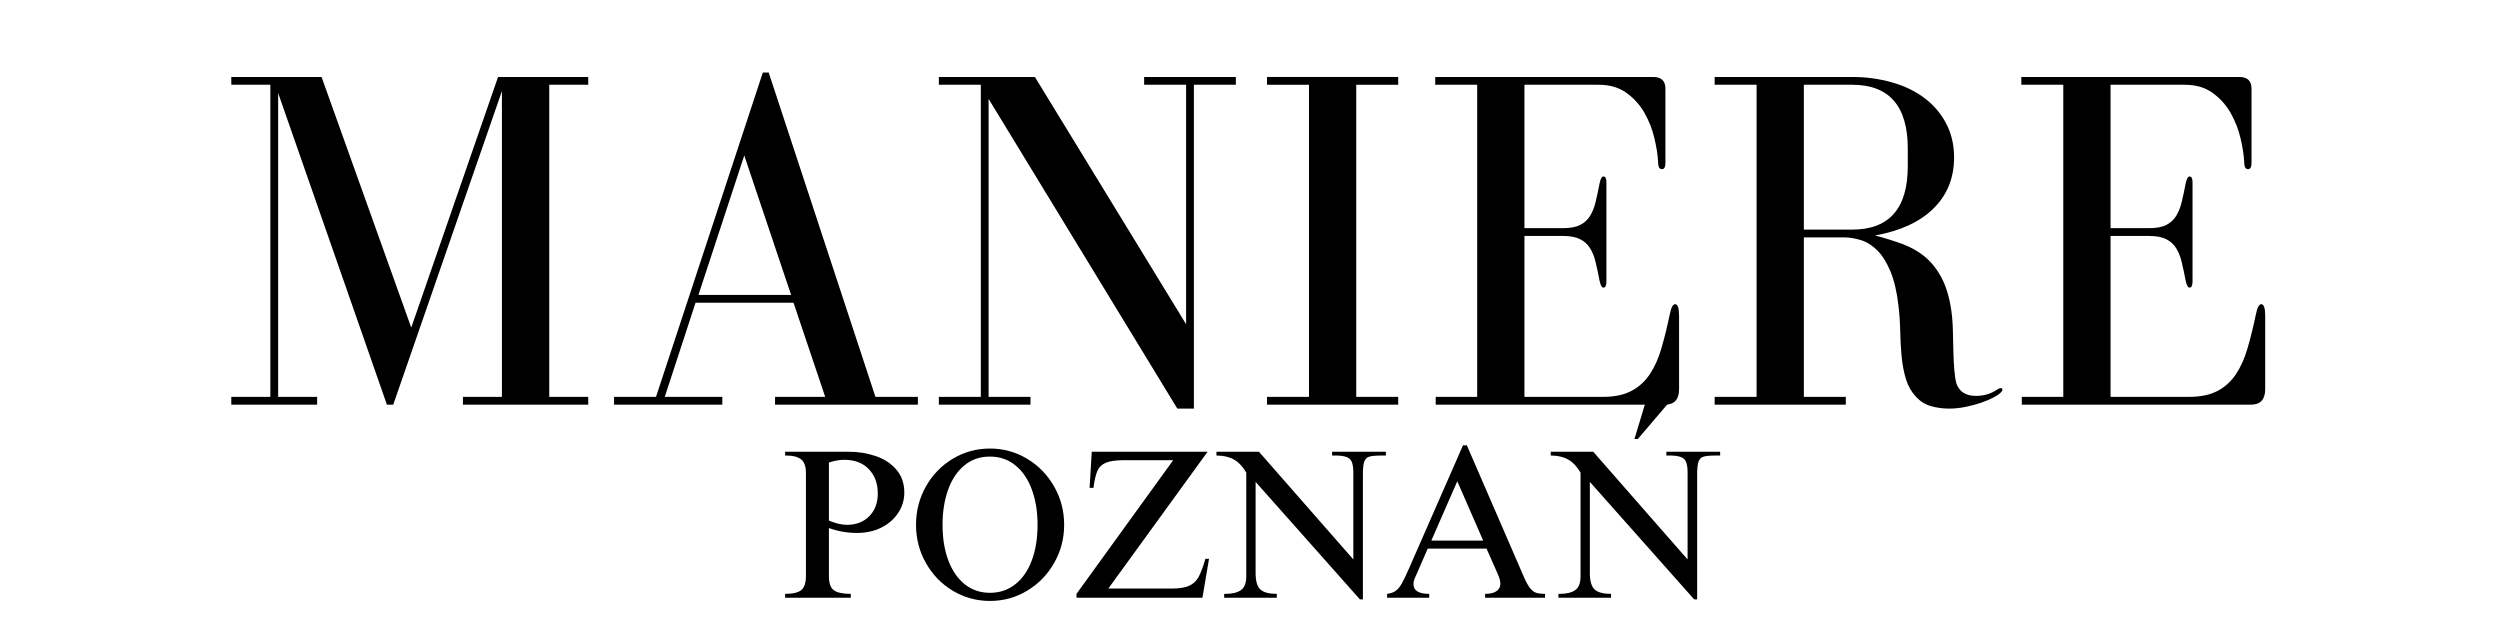 <svg version="1.2" preserveAspectRatio="xMidYMid meet" height="161" viewBox="0 0 486 120.75" zoomAndPan="magnify" width="648" xmlns:xlink="http://www.w3.org/1999/xlink" xmlns="http://www.w3.org/2000/svg"><defs></defs><g id="9ba1158733"><g style="fill:#000000;fill-opacity:1;"><g transform="translate(41.744, 78.666)"><path d="M 3.219 -1.516 L 3.219 0 L 19.906 0 L 19.906 -1.516 L 12.328 -1.516 L 12.328 -60.578 L 33.469 0 L 34.703 0 L 55.828 -60.953 L 55.828 -1.516 L 48.25 -1.516 L 48.25 0 L 72.609 0 L 72.609 -1.516 L 65.031 -1.516 L 65.031 -62.188 L 72.609 -62.188 L 72.609 -63.703 L 55.078 -63.703 L 38.203 -14.984 L 20.766 -63.703 L 3.219 -63.703 L 3.219 -62.188 L 10.812 -62.188 L 10.812 -1.516 Z M 3.219 -1.516" style="stroke:none"></path></g></g><g style="fill:#000000;fill-opacity:1;"><g transform="translate(117.294, 78.666)"><path d="M 2.078 -1.516 L 2.078 0 L 23.125 0 L 23.125 -1.516 L 11.938 -1.516 L 17.922 -19.812 L 36.969 -19.812 L 43.125 -1.516 L 33.375 -1.516 L 33.375 0 L 61.141 0 L 61.141 -1.516 L 52.891 -1.516 L 32.141 -64.562 L 31 -64.562 L 10.234 -1.516 Z M 27.391 -48.438 L 36.5 -21.328 L 18.484 -21.328 Z M 27.391 -48.438" style="stroke:none"></path></g></g><g style="fill:#000000;fill-opacity:1;"><g transform="translate(179.952, 78.666)"><path d="M 2.562 -1.516 L 2.562 0 L 20.375 0 L 20.375 -1.516 L 12.234 -1.516 L 12.234 -59.438 L 48.922 0.766 L 52.141 0.766 L 52.141 -62.188 L 60.297 -62.188 L 60.297 -63.703 L 42.469 -63.703 L 42.469 -62.188 L 50.625 -62.188 L 50.625 -15.641 L 21.234 -63.703 L 2.562 -63.703 L 2.562 -62.188 L 10.719 -62.188 L 10.719 -1.516 Z M 2.562 -1.516" style="stroke:none"></path></g></g><g style="fill:#000000;fill-opacity:1;"><g transform="translate(242.231, 78.666)"><path d="M 29.578 -62.188 L 29.578 -63.703 L 4.078 -63.703 L 4.078 -62.188 L 12.234 -62.188 L 12.234 -1.516 L 4.078 -1.516 L 4.078 0 L 29.578 0 L 29.578 -1.516 L 21.422 -1.516 L 21.422 -62.188 Z M 29.578 -62.188" style="stroke:none"></path></g></g><g style="fill:#000000;fill-opacity:1;"><g transform="translate(275.882, 78.666)"><path d="M 20.469 -32.797 L 27.969 -32.797 C 29.352 -32.797 30.457 -32.586 31.281 -32.172 C 32.102 -31.766 32.75 -31.18 33.219 -30.422 C 33.695 -29.672 34.062 -28.754 34.312 -27.672 C 34.57 -26.598 34.828 -25.398 35.078 -24.078 C 35.266 -23.191 35.516 -22.75 35.828 -22.75 C 36.211 -22.75 36.406 -23.16 36.406 -23.984 L 36.406 -43.234 C 36.406 -43.984 36.211 -44.359 35.828 -44.359 C 35.516 -44.359 35.266 -43.914 35.078 -43.031 C 34.828 -41.707 34.57 -40.508 34.312 -39.438 C 34.062 -38.363 33.695 -37.445 33.219 -36.688 C 32.75 -35.926 32.102 -35.336 31.281 -34.922 C 30.457 -34.516 29.352 -34.312 27.969 -34.312 L 20.469 -34.312 L 20.469 -62.188 L 34.891 -62.188 C 37.035 -62.188 38.832 -61.664 40.281 -60.625 C 41.738 -59.582 42.91 -58.285 43.797 -56.734 C 44.68 -55.18 45.328 -53.535 45.734 -51.797 C 46.148 -50.066 46.391 -48.504 46.453 -47.109 C 46.453 -46.223 46.703 -45.781 47.203 -45.781 C 47.648 -45.781 47.875 -46.191 47.875 -47.016 L 47.875 -61.422 C 47.875 -62.941 47.082 -63.703 45.5 -63.703 L 3.125 -63.703 L 3.125 -62.188 L 11.281 -62.188 L 11.281 -1.516 L 3.219 -1.516 L 3.219 0 L 47.781 0 C 49.613 0 50.531 -1.008 50.531 -3.031 L 50.531 -17.25 C 50.531 -18.77 50.273 -19.531 49.766 -19.531 C 49.328 -19.531 48.977 -18.863 48.719 -17.531 C 48.219 -15.133 47.68 -12.957 47.109 -11 C 46.547 -9.039 45.789 -7.348 44.844 -5.922 C 43.895 -4.504 42.691 -3.414 41.234 -2.656 C 39.785 -1.895 37.953 -1.516 35.734 -1.516 L 20.469 -1.516 Z M 20.469 -32.797" style="stroke:none"></path></g></g><g style="fill:#000000;fill-opacity:1;"><g transform="translate(330.294, 78.666)"><path d="M 50.047 -4.078 C 49.859 -4.711 49.719 -5.598 49.625 -6.734 C 49.531 -7.867 49.469 -9.098 49.438 -10.422 C 49.406 -11.754 49.375 -13.113 49.344 -14.5 C 49.312 -15.895 49.203 -17.223 49.016 -18.484 C 48.629 -21.016 47.992 -23.098 47.109 -24.734 C 46.223 -26.379 45.148 -27.723 43.891 -28.766 C 42.629 -29.805 41.176 -30.629 39.531 -31.234 C 37.883 -31.836 36.113 -32.391 34.219 -32.891 C 39.145 -33.773 42.938 -35.531 45.594 -38.156 C 48.25 -40.781 49.578 -44.082 49.578 -48.062 C 49.578 -50.531 49.055 -52.742 48.016 -54.703 C 46.973 -56.66 45.566 -58.301 43.797 -59.625 C 42.023 -60.957 39.922 -61.969 37.484 -62.656 C 35.055 -63.352 32.484 -63.703 29.766 -63.703 L 3.031 -63.703 L 3.031 -62.188 L 11.188 -62.188 L 11.188 -1.516 L 3.031 -1.516 L 3.031 0 L 28.531 0 L 28.531 -1.516 L 20.375 -1.516 L 20.375 -32.516 L 28.25 -32.516 C 29.258 -32.516 30.332 -32.336 31.469 -31.984 C 32.602 -31.641 33.66 -30.977 34.641 -30 C 35.629 -29.02 36.484 -27.66 37.203 -25.922 C 37.93 -24.18 38.453 -21.957 38.766 -19.25 C 38.961 -17.602 39.078 -15.926 39.109 -14.219 C 39.141 -12.508 39.234 -10.863 39.391 -9.281 C 39.547 -7.707 39.828 -6.254 40.234 -4.922 C 40.648 -3.598 41.301 -2.461 42.188 -1.516 C 43.008 -0.629 43.973 -0.031 45.078 0.281 C 46.18 0.602 47.363 0.766 48.625 0.766 C 49.707 0.766 50.785 0.648 51.859 0.422 C 52.93 0.203 53.926 -0.062 54.844 -0.375 C 55.758 -0.695 56.547 -1.031 57.203 -1.375 C 57.867 -1.719 58.359 -2.051 58.672 -2.375 C 58.867 -2.562 58.969 -2.75 58.969 -2.938 C 58.969 -3.125 58.867 -3.219 58.672 -3.219 C 58.547 -3.219 58.359 -3.156 58.109 -3.031 C 56.848 -2.145 55.426 -1.703 53.844 -1.703 C 51.883 -1.703 50.617 -2.492 50.047 -4.078 Z M 20.375 -34.031 L 20.375 -62.188 L 29.766 -62.188 C 36.973 -62.188 40.578 -58.047 40.578 -49.766 L 40.578 -46.359 C 40.578 -38.141 36.973 -34.031 29.766 -34.031 Z M 20.375 -34.031" style="stroke:none"></path></g></g><g style="fill:#000000;fill-opacity:1;"><g transform="translate(389.823, 78.666)"><path d="M 20.469 -32.797 L 27.969 -32.797 C 29.352 -32.797 30.457 -32.586 31.281 -32.172 C 32.102 -31.766 32.75 -31.18 33.219 -30.422 C 33.695 -29.672 34.062 -28.754 34.312 -27.672 C 34.57 -26.598 34.828 -25.398 35.078 -24.078 C 35.266 -23.191 35.516 -22.75 35.828 -22.75 C 36.211 -22.75 36.406 -23.16 36.406 -23.984 L 36.406 -43.234 C 36.406 -43.984 36.211 -44.359 35.828 -44.359 C 35.516 -44.359 35.266 -43.914 35.078 -43.031 C 34.828 -41.707 34.57 -40.508 34.312 -39.438 C 34.062 -38.363 33.695 -37.445 33.219 -36.688 C 32.75 -35.926 32.102 -35.336 31.281 -34.922 C 30.457 -34.516 29.352 -34.312 27.969 -34.312 L 20.469 -34.312 L 20.469 -62.188 L 34.891 -62.188 C 37.035 -62.188 38.832 -61.664 40.281 -60.625 C 41.738 -59.582 42.91 -58.285 43.797 -56.734 C 44.68 -55.18 45.328 -53.535 45.734 -51.797 C 46.148 -50.066 46.391 -48.504 46.453 -47.109 C 46.453 -46.223 46.703 -45.781 47.203 -45.781 C 47.648 -45.781 47.875 -46.191 47.875 -47.016 L 47.875 -61.422 C 47.875 -62.941 47.082 -63.703 45.5 -63.703 L 3.125 -63.703 L 3.125 -62.188 L 11.281 -62.188 L 11.281 -1.516 L 3.219 -1.516 L 3.219 0 L 47.781 0 C 49.613 0 50.531 -1.008 50.531 -3.031 L 50.531 -17.25 C 50.531 -18.77 50.273 -19.531 49.766 -19.531 C 49.328 -19.531 48.977 -18.863 48.719 -17.531 C 48.219 -15.133 47.68 -12.957 47.109 -11 C 46.547 -9.039 45.789 -7.348 44.844 -5.922 C 43.895 -4.504 42.691 -3.414 41.234 -2.656 C 39.785 -1.895 37.953 -1.516 35.734 -1.516 L 20.469 -1.516 Z M 20.469 -32.797" style="stroke:none"></path></g></g><g style="fill:#000000;fill-opacity:1;"><g transform="translate(151.595, 116.197)"><path d="M 24.203 -20.453 C 24.203 -18.992 23.801 -17.664 23 -16.469 C 22.207 -15.27 21.113 -14.32 19.719 -13.625 C 18.332 -12.938 16.77 -12.594 15.031 -12.594 C 13.102 -12.594 11.273 -12.91 9.547 -13.547 L 9.547 -4.172 C 9.547 -2.797 9.879 -1.879 10.547 -1.422 C 11.223 -0.973 12.305 -0.75 13.797 -0.75 L 13.797 0 L 1.031 0 L 1.031 -0.75 C 2.551 -0.75 3.602 -1 4.188 -1.5 C 4.781 -2.008 5.078 -2.898 5.078 -4.172 L 5.078 -24.25 C 5.078 -25.539 4.758 -26.426 4.125 -26.906 C 3.5 -27.395 2.551 -27.641 1.281 -27.641 L 1.031 -27.641 L 1.031 -28.375 L 13.469 -28.375 C 15.258 -28.375 16.973 -28.098 18.609 -27.547 C 20.242 -27.004 21.582 -26.133 22.625 -24.938 C 23.676 -23.738 24.203 -22.242 24.203 -20.453 Z M 9.547 -26.281 L 9.547 -15 C 10.836 -14.445 12.008 -14.172 13.062 -14.172 C 14.844 -14.172 16.285 -14.727 17.391 -15.844 C 18.492 -16.957 19.047 -18.438 19.047 -20.281 C 19.047 -22.207 18.469 -23.773 17.312 -24.984 C 16.156 -26.203 14.555 -26.812 12.516 -26.812 C 11.609 -26.812 10.617 -26.633 9.547 -26.281 Z M 9.547 -26.281" style="stroke:none"></path></g></g><g style="fill:#000000;fill-opacity:1;"><g transform="translate(176.545, 116.197)"><path d="M 15.906 -29 C 18.52 -29 20.926 -28.336 23.125 -27.016 C 25.332 -25.691 27.082 -23.895 28.375 -21.625 C 29.676 -19.352 30.328 -16.867 30.328 -14.172 C 30.328 -11.492 29.676 -9.02 28.375 -6.75 C 27.082 -4.477 25.332 -2.68 23.125 -1.359 C 20.926 -0.035 18.52 0.625 15.906 0.625 C 13.289 0.625 10.879 -0.035 8.672 -1.359 C 6.473 -2.68 4.734 -4.477 3.453 -6.75 C 2.172 -9.02 1.531 -11.492 1.531 -14.172 C 1.531 -16.867 2.172 -19.352 3.453 -21.625 C 4.734 -23.895 6.473 -25.691 8.672 -27.016 C 10.879 -28.336 13.289 -29 15.906 -29 Z M 6.688 -14.172 C 6.688 -11.523 7.066 -9.203 7.828 -7.203 C 8.586 -5.211 9.66 -3.672 11.047 -2.578 C 12.441 -1.492 14.062 -0.953 15.906 -0.953 C 17.75 -0.953 19.375 -1.492 20.781 -2.578 C 22.188 -3.672 23.266 -5.211 24.016 -7.203 C 24.773 -9.203 25.156 -11.523 25.156 -14.172 C 25.156 -16.754 24.781 -19.051 24.031 -21.062 C 23.289 -23.07 22.223 -24.633 20.828 -25.75 C 19.441 -26.875 17.785 -27.438 15.859 -27.438 C 13.961 -27.438 12.32 -26.867 10.938 -25.734 C 9.562 -24.609 8.508 -23.039 7.781 -21.031 C 7.051 -19.02 6.688 -16.734 6.688 -14.172 Z M 6.688 -14.172" style="stroke:none"></path></g></g><g style="fill:#000000;fill-opacity:1;"><g transform="translate(208.395, 116.197)"><path d="M 7.062 -1.781 L 19.297 -1.781 C 20.785 -1.781 21.926 -1.953 22.719 -2.297 C 23.52 -2.641 24.141 -3.203 24.578 -3.984 C 25.016 -4.766 25.469 -5.957 25.938 -7.562 L 26.641 -7.562 L 25.359 0 L 0.875 0 L 0.875 -0.75 L 19.672 -26.734 L 10.078 -26.734 C 8.535 -26.734 7.379 -26.57 6.609 -26.25 C 5.836 -25.938 5.285 -25.414 4.953 -24.688 C 4.629 -23.957 4.367 -22.848 4.172 -21.359 L 3.422 -21.359 L 3.844 -28.375 L 26.359 -28.375 Z M 7.062 -1.781" style="stroke:none"></path></g></g><g style="fill:#000000;fill-opacity:1;"><g transform="translate(235.948, 116.197)"><path d="M 27.141 -7.438 L 27.141 -24.453 C 27.141 -25.691 26.914 -26.523 26.469 -26.953 C 26.031 -27.379 25.223 -27.609 24.047 -27.641 L 23.016 -27.641 L 23.016 -28.375 L 33.469 -28.375 L 33.469 -27.641 L 32.594 -27.641 C 31.488 -27.641 30.703 -27.566 30.234 -27.422 C 29.766 -27.285 29.441 -26.961 29.266 -26.453 C 29.086 -25.953 29 -25.125 29 -23.969 L 29 0.328 L 28.422 0.328 L 8.141 -22.516 L 8.141 -4.797 C 8.141 -3.254 8.445 -2.191 9.062 -1.609 C 9.688 -1.035 10.754 -0.75 12.266 -0.75 L 12.266 0 L 2.031 0 L 2.031 -0.75 L 2.266 -0.75 C 3.586 -0.75 4.594 -0.988 5.281 -1.469 C 5.977 -1.945 6.328 -2.832 6.328 -4.125 L 6.328 -24.328 C 5.609 -25.547 4.789 -26.398 3.875 -26.891 C 2.969 -27.391 1.852 -27.641 0.531 -27.641 L 0.531 -28.375 L 8.797 -28.375 Z M 27.141 -7.438" style="stroke:none"></path></g></g><g style="fill:#000000;fill-opacity:1;"><g transform="translate(269.078, 116.197)"><path d="M 4.75 -5.5 L 15.328 -29.625 L 16.078 -29.625 L 27.219 -3.922 C 27.633 -2.984 28.023 -2.285 28.391 -1.828 C 28.766 -1.379 29.16 -1.086 29.578 -0.953 C 29.992 -0.816 30.562 -0.75 31.281 -0.75 L 31.281 0 L 19.625 0 L 19.625 -0.75 C 20.613 -0.75 21.352 -0.926 21.844 -1.281 C 22.344 -1.633 22.594 -2.117 22.594 -2.734 C 22.594 -3.254 22.414 -3.898 22.062 -4.672 L 19.906 -9.547 L 8.469 -9.547 L 6.109 -4.125 C 5.836 -3.582 5.703 -3.086 5.703 -2.641 C 5.703 -1.379 6.723 -0.75 8.766 -0.75 L 8.766 0 L 0.578 0 L 0.578 -0.75 C 1.266 -0.832 1.82 -1.031 2.25 -1.344 C 2.676 -1.656 3.062 -2.113 3.406 -2.719 C 3.75 -3.332 4.195 -4.258 4.75 -5.5 Z M 19.25 -11.109 L 14.219 -22.641 L 9.172 -11.109 Z M 19.25 -11.109" style="stroke:none"></path></g></g><g style="fill:#000000;fill-opacity:1;"><g transform="translate(300.927, 116.197)"><path d="M 27.141 -7.438 L 27.141 -24.453 C 27.141 -25.691 26.914 -26.523 26.469 -26.953 C 26.031 -27.379 25.223 -27.609 24.047 -27.641 L 23.016 -27.641 L 23.016 -28.375 L 33.469 -28.375 L 33.469 -27.641 L 32.594 -27.641 C 31.488 -27.641 30.703 -27.566 30.234 -27.422 C 29.766 -27.285 29.441 -26.961 29.266 -26.453 C 29.086 -25.953 29 -25.125 29 -23.969 L 29 0.328 L 28.422 0.328 L 8.141 -22.516 L 8.141 -4.797 C 8.141 -3.254 8.445 -2.191 9.062 -1.609 C 9.688 -1.035 10.754 -0.75 12.266 -0.75 L 12.266 0 L 2.031 0 L 2.031 -0.75 L 2.266 -0.75 C 3.586 -0.75 4.594 -0.988 5.281 -1.469 C 5.977 -1.945 6.328 -2.832 6.328 -4.125 L 6.328 -24.328 C 5.609 -25.547 4.789 -26.398 3.875 -26.891 C 2.969 -27.391 1.852 -27.641 0.531 -27.641 L 0.531 -28.375 L 8.797 -28.375 Z M 17.469 -30.859 L 16.812 -30.859 L 18.922 -37.844 L 23.422 -37.844 Z M 17.469 -30.859" style="stroke:none"></path></g></g></g></svg>